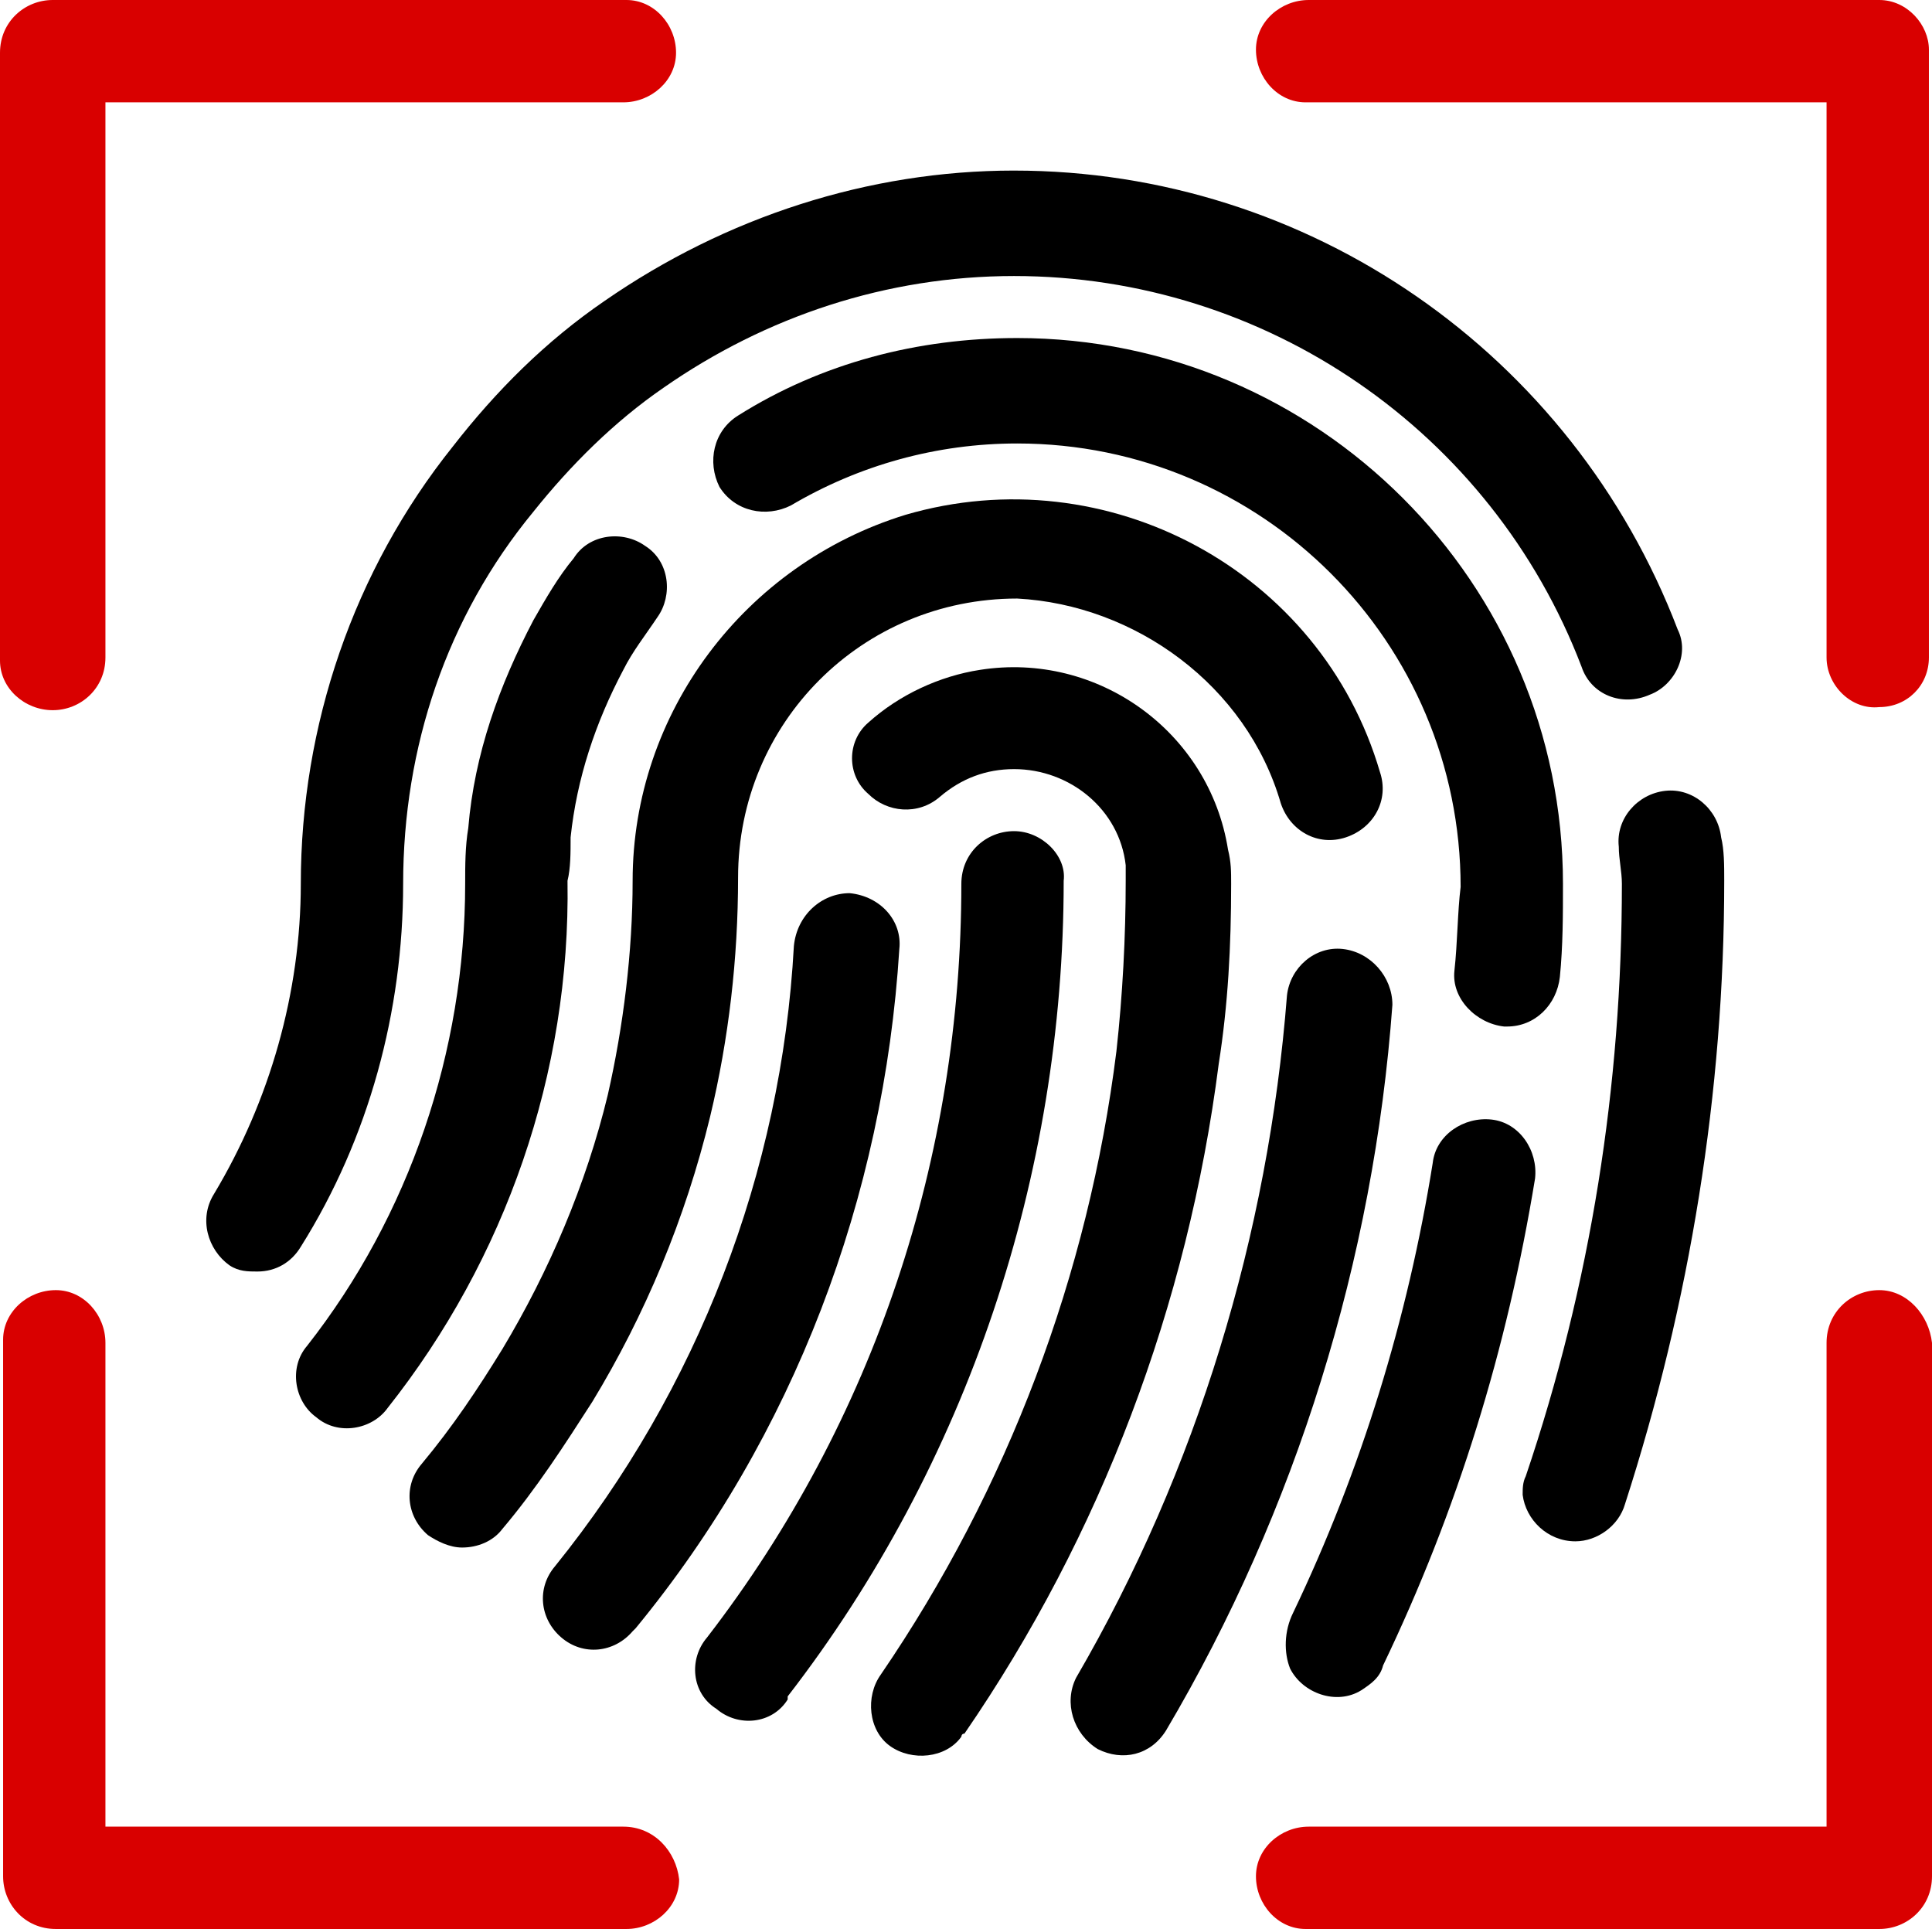 <svg xmlns="http://www.w3.org/2000/svg" id="Capa_1" viewBox="0 0 62.3 62.2"><defs><style> .cls-1 { fill: #d90000; } </style></defs><path id="Trazado_3358" d="M50.8,49.7c.7,0,1.4-.5,1.6-1.2,2.1-6.5,3.2-13.3,3.2-20.1,0-.5,0-1-.1-1.4-.1-.9-.9-1.6-1.8-1.5-.9.1-1.6.9-1.5,1.8,0,.4.1.8.1,1.2,0,6.5-1,12.9-3.1,19.1-.1.2-.1.4-.1.6.1.8.8,1.5,1.7,1.5h0Z"></path><path id="Trazado_3359" d="M32.7,5.5c-4.7,0-9.3,1.5-13.2,4.2-1.9,1.3-3.5,2.9-4.9,4.7-3.2,4-4.9,9-4.9,14.1,0,3.5-1,7-2.8,10-.5.8-.2,1.8.5,2.3.3.2.6.2.9.2.6,0,1.1-.3,1.4-.8,2.2-3.5,3.3-7.6,3.3-11.7,0-4.4,1.4-8.6,4.2-12,1.2-1.5,2.6-2.9,4.2-4,3.3-2.3,7.2-3.6,11.3-3.6,8.1,0,15.4,5,18.3,12.6.3.9,1.3,1.3,2.2.9.8-.3,1.3-1.3.9-2.1-3.4-8.9-11.9-14.8-21.4-14.8h0Z"></path><path id="Trazado_3360" d="M41.6,53.8c.4.8,1.5,1.2,2.3.7.3-.2.6-.4.7-.8,2.4-5,4-10.2,4.9-15.7.1-.9-.5-1.8-1.4-1.9h0c-.9-.1-1.8.5-1.9,1.4-.8,5-2.3,9.9-4.5,14.5-.3.6-.3,1.3-.1,1.8h0Z"></path><path id="Trazado_3361" d="M46.9,31.3c-.1.9.7,1.7,1.6,1.8h.1c.9,0,1.6-.7,1.7-1.6.1-1,.1-2,.1-3,0-9.7-7.9-17.6-17.6-17.6-3.2,0-6.3.8-9,2.5-.8.5-1,1.5-.6,2.3.5.8,1.5,1,2.3.6h0c2.2-1.3,4.7-2,7.3-2,7.9,0,14.3,6.4,14.3,14.3-.1.8-.1,1.8-.2,2.7h0Z"></path><path id="Trazado_3362" d="M18.4,27c.2-1.9.8-3.7,1.7-5.4.3-.6.7-1.1,1.1-1.7.5-.7.4-1.8-.4-2.3-.7-.5-1.8-.4-2.3.4-.5.6-.9,1.3-1.3,2-1.1,2.1-1.9,4.3-2.1,6.7-.1.6-.1,1.2-.1,1.8,0,5.4-1.8,10.7-5.1,14.9-.6.7-.4,1.8.3,2.3.7.6,1.8.4,2.3-.3,3.8-4.8,5.9-10.8,5.8-17,.1-.4.1-.9.1-1.4h0Z"></path><path id="Trazado_3363" d="M43.3,30.6c-.9-.1-1.7.6-1.8,1.5-.6,7.7-2.9,15.3-6.8,22-.4.8-.1,1.8.7,2.3.8.4,1.7.2,2.2-.6,4.2-7.1,6.7-15.2,7.3-23.4,0-.9-.7-1.7-1.6-1.8h0Z"></path><path id="Trazado_3364" d="M41.3,25.9c.3.9,1.2,1.4,2.1,1.1.9-.3,1.4-1.2,1.1-2.1-1.9-6.5-8.8-10.2-15.3-8.3-5.2,1.6-8.8,6.4-8.8,11.8,0,2.3-.3,4.7-.8,6.9-.7,2.9-1.9,5.7-3.4,8.2-.8,1.3-1.6,2.5-2.6,3.7-.6.7-.5,1.7.2,2.3.3.2.7.4,1.1.4.5,0,1-.2,1.3-.6,1.1-1.3,2-2.7,2.9-4.1,1.7-2.8,3-5.9,3.8-9.2.6-2.5.9-5.1.9-7.7,0-5,4-9,9-9,3.8.2,7.4,2.8,8.5,6.6h0Z"></path><path id="Trazado_3365" d="M39.7,28.5c0-.4,0-.7-.1-1.1-.6-3.8-4.2-6.4-8-5.8-1.3.2-2.6.8-3.6,1.7-.7.6-.7,1.7,0,2.3.6.6,1.6.7,2.3.1.7-.6,1.5-.9,2.4-.9,1.8,0,3.4,1.3,3.6,3.1v.5c0,1.8-.1,3.7-.3,5.5-.9,7.2-3.5,14.1-7.6,20.1-.5.7-.4,1.8.3,2.3s1.8.4,2.3-.3c0,0,0-.1.1-.1,4.4-6.4,7.2-13.8,8.2-21.6.3-1.9.4-3.8.4-5.8h0Z"></path><path id="Trazado_3366" d="M25.6,30.5c-.4,7.3-3.1,14.3-7.7,20-.6.7-.5,1.7.2,2.3s1.7.5,2.3-.2l.1-.1c5.1-6.2,8-13.9,8.5-21.9.1-.9-.6-1.7-1.6-1.8-.9,0-1.7.7-1.8,1.7h0Z"></path><path id="Trazado_3367" d="M32.7,26.8c-.9,0-1.7.7-1.7,1.7,0,8.8-2.8,17.3-8.2,24.3-.6.7-.5,1.8.3,2.3.7.6,1.8.5,2.3-.3v-.1c5.8-7.5,8.9-16.8,8.9-26.3.1-.8-.7-1.6-1.6-1.6h0Z"></path><path id="Trazado_3368" class="cls-1" d="M1.7,22.9c.9,0,1.7-.7,1.7-1.7V3.3h16.7c.9,0,1.7-.7,1.7-1.6s-.7-1.7-1.6-1.7H1.7C.8,0,0,.7,0,1.7v19.6c0,.9.8,1.6,1.7,1.6h0Z"></path><path id="Trazado_3369" class="cls-1" d="M20.1,58.9H3.4v-15.6c0-.9-.7-1.7-1.6-1.7s-1.7.7-1.7,1.6v17.3c0,.9.7,1.7,1.7,1.7h18.4c.9,0,1.7-.7,1.7-1.6-.1-.9-.8-1.7-1.8-1.7.1,0,0,0,0,0h0Z"></path><path id="Trazado_3370" class="cls-1" d="M60.6,41.6c-.9,0-1.7.7-1.7,1.7v15.6h-16.7c-.9,0-1.7.7-1.7,1.6s.7,1.7,1.6,1.7h18.5c.9,0,1.7-.7,1.7-1.7v-17.2c-.1-.9-.8-1.7-1.7-1.7h0Z"></path><path id="Trazado_3371" class="cls-1" d="M60.6,0h-18.4c-.9,0-1.7.7-1.7,1.6s.7,1.7,1.6,1.7h16.8v17.9c0,.9.8,1.7,1.7,1.6.9,0,1.6-.7,1.6-1.6V1.6c0-.8-.7-1.6-1.6-1.6h0Z"></path></svg>